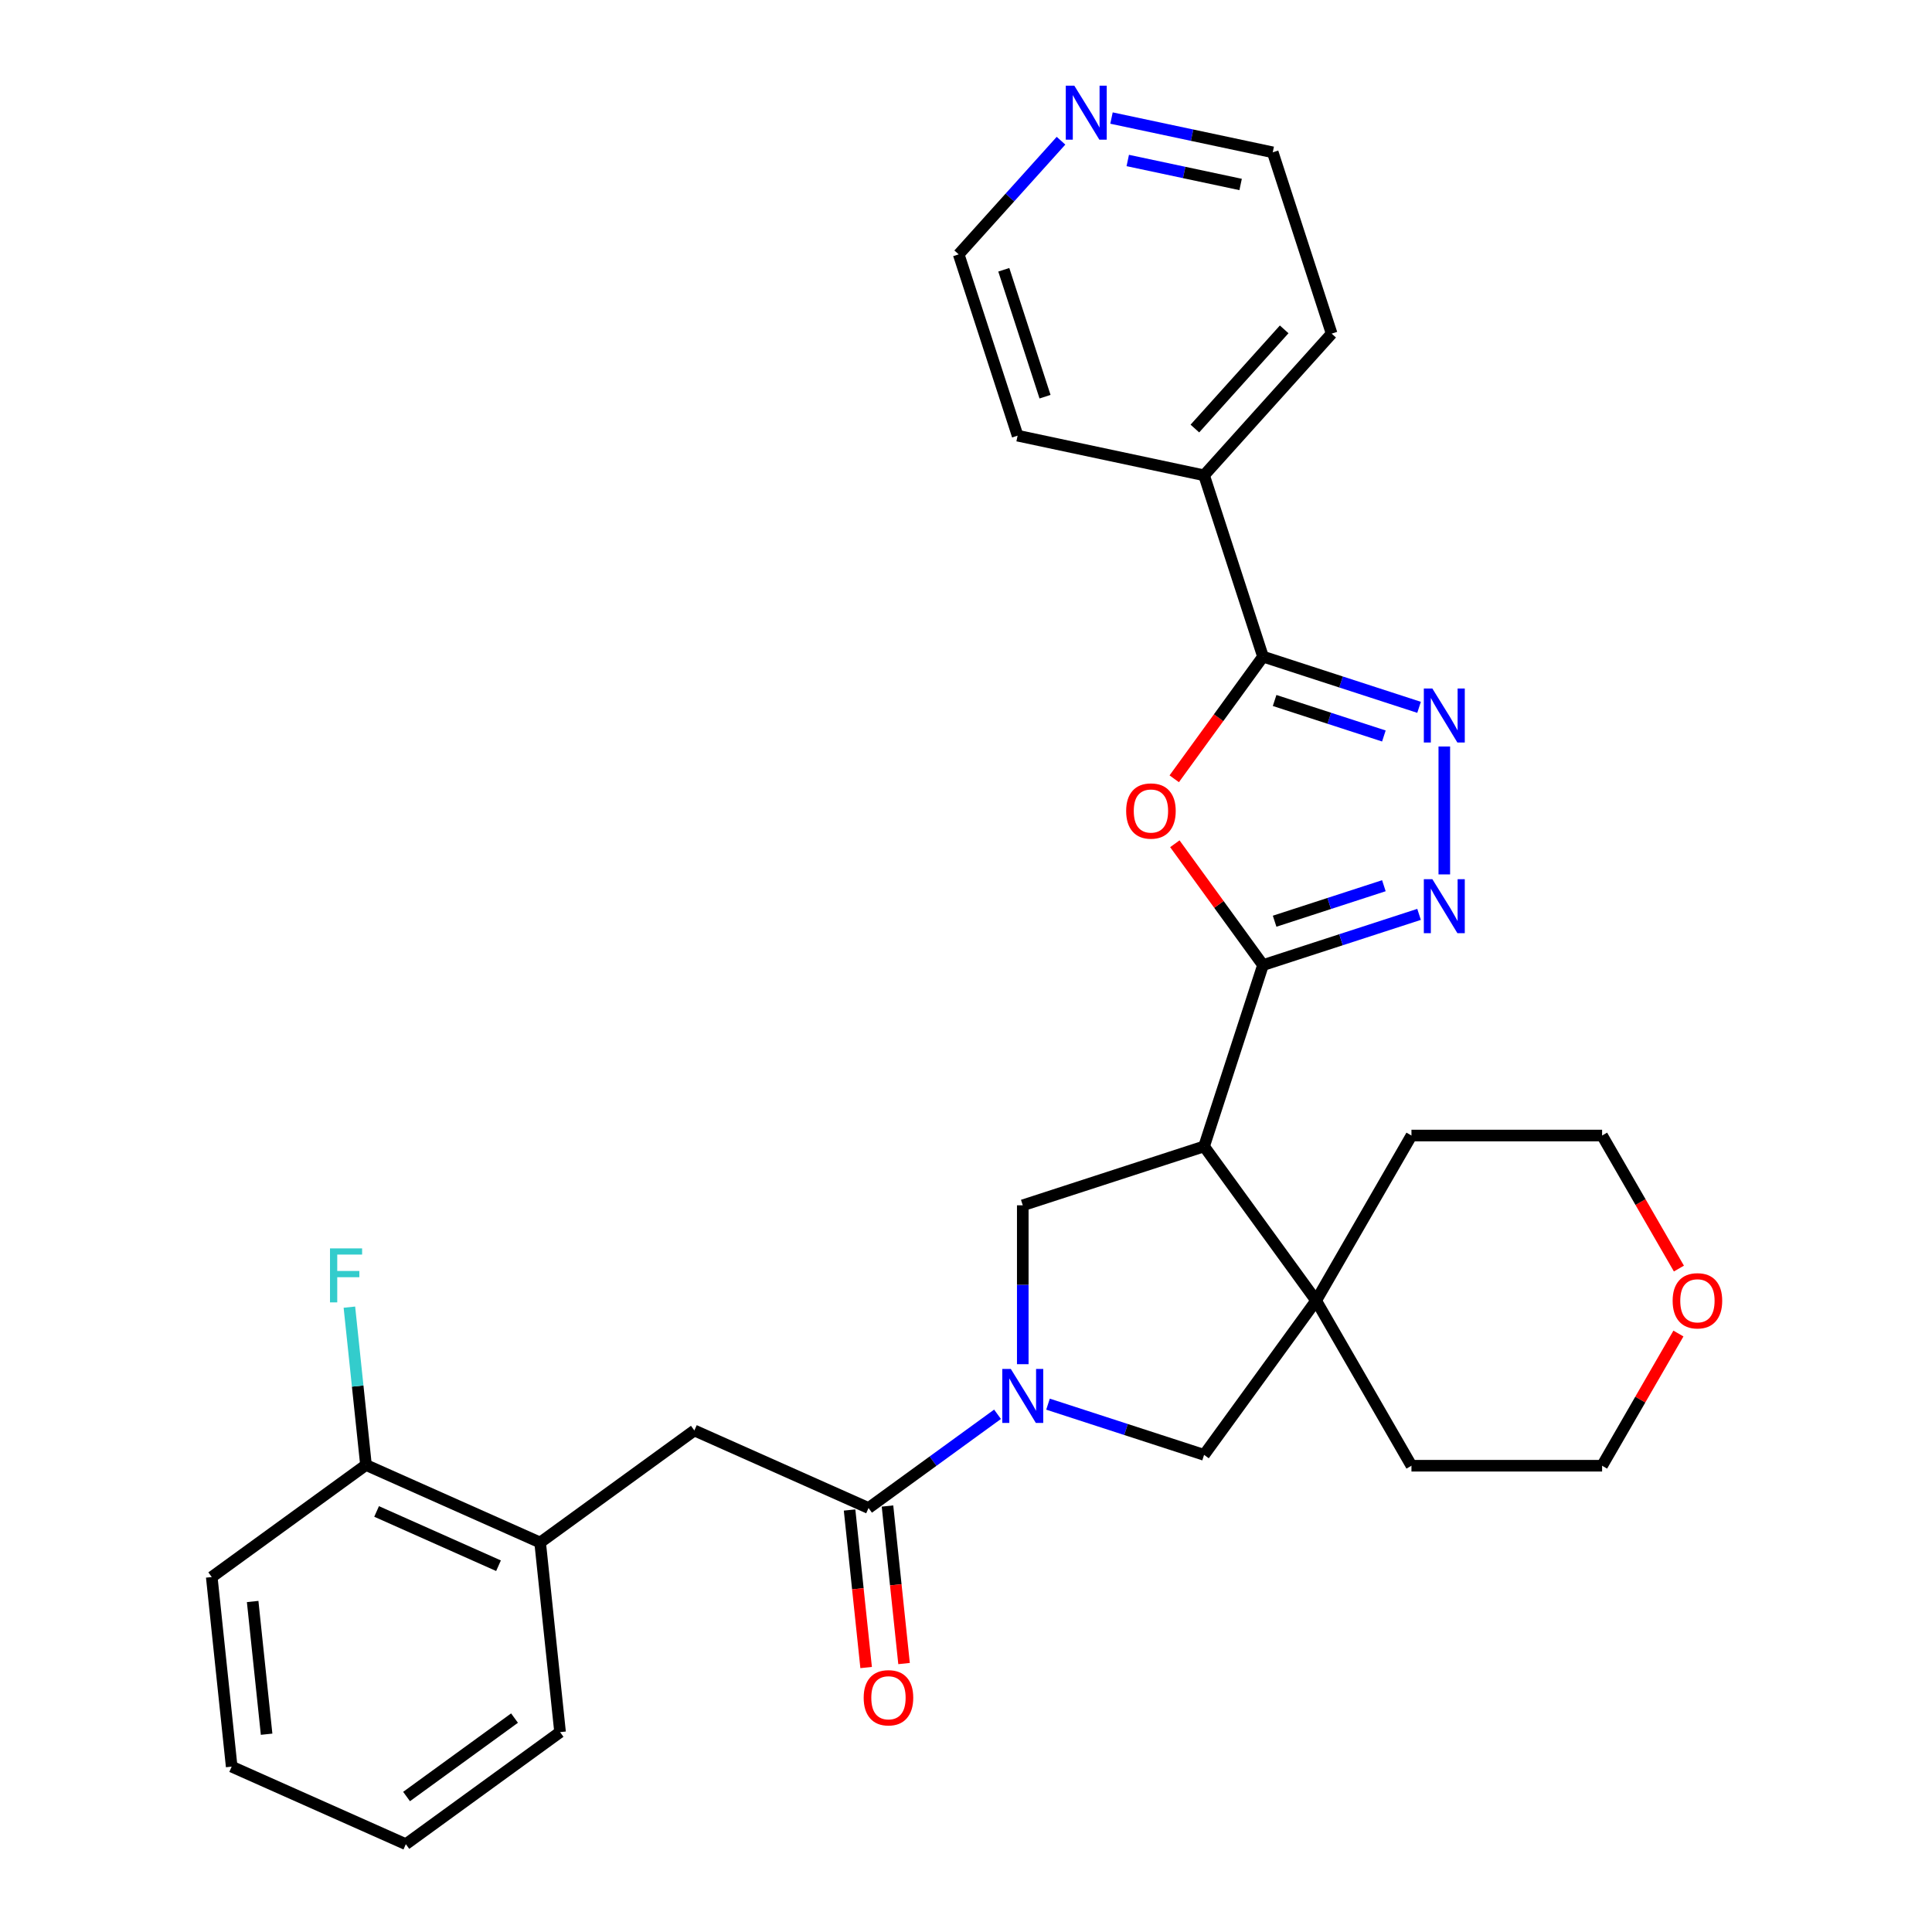 <?xml version='1.0' encoding='iso-8859-1'?>
<svg version='1.1' baseProfile='full'
              xmlns='http://www.w3.org/2000/svg'
                      xmlns:rdkit='http://www.rdkit.org/xml'
                      xmlns:xlink='http://www.w3.org/1999/xlink'
                  xml:space='preserve'
width='1000px' height='1000px' viewBox='0 0 1000 1000'>
<!-- END OF HEADER -->
<rect style='opacity:1.0;fill:#FFFFFF;stroke:none' width='1000' height='1000' x='0' y='0'> </rect>
<path class='bond-0' d='M 653.723,499.527 L 623.231,593.374' style='fill:none;fill-rule:evenodd;stroke:#000000;stroke-width:6px;stroke-linecap:butt;stroke-linejoin:miter;stroke-opacity:1' />
<path class='bond-2' d='M 653.723,499.527 L 630.91,468.128' style='fill:none;fill-rule:evenodd;stroke:#000000;stroke-width:6px;stroke-linecap:butt;stroke-linejoin:miter;stroke-opacity:1' />
<path class='bond-2' d='M 630.91,468.128 L 608.097,436.728' style='fill:none;fill-rule:evenodd;stroke:#FF0000;stroke-width:6px;stroke-linecap:butt;stroke-linejoin:miter;stroke-opacity:1' />
<path class='bond-3' d='M 653.723,499.527 L 694.114,486.403' style='fill:none;fill-rule:evenodd;stroke:#000000;stroke-width:6px;stroke-linecap:butt;stroke-linejoin:miter;stroke-opacity:1' />
<path class='bond-3' d='M 694.114,486.403 L 734.505,473.279' style='fill:none;fill-rule:evenodd;stroke:#0000FF;stroke-width:6px;stroke-linecap:butt;stroke-linejoin:miter;stroke-opacity:1' />
<path class='bond-3' d='M 659.742,476.821 L 688.016,467.634' style='fill:none;fill-rule:evenodd;stroke:#000000;stroke-width:6px;stroke-linecap:butt;stroke-linejoin:miter;stroke-opacity:1' />
<path class='bond-3' d='M 688.016,467.634 L 716.29,458.447' style='fill:none;fill-rule:evenodd;stroke:#0000FF;stroke-width:6px;stroke-linecap:butt;stroke-linejoin:miter;stroke-opacity:1' />
<path class='bond-6' d='M 623.231,593.374 L 681.231,673.205' style='fill:none;fill-rule:evenodd;stroke:#000000;stroke-width:6px;stroke-linecap:butt;stroke-linejoin:miter;stroke-opacity:1' />
<path class='bond-8' d='M 623.231,593.374 L 529.384,623.867' style='fill:none;fill-rule:evenodd;stroke:#000000;stroke-width:6px;stroke-linecap:butt;stroke-linejoin:miter;stroke-opacity:1' />
<path class='bond-1' d='M 529.384,706.104 L 529.384,664.985' style='fill:none;fill-rule:evenodd;stroke:#0000FF;stroke-width:6px;stroke-linecap:butt;stroke-linejoin:miter;stroke-opacity:1' />
<path class='bond-1' d='M 529.384,664.985 L 529.384,623.867' style='fill:none;fill-rule:evenodd;stroke:#000000;stroke-width:6px;stroke-linecap:butt;stroke-linejoin:miter;stroke-opacity:1' />
<path class='bond-7' d='M 516.319,732.035 L 482.936,756.29' style='fill:none;fill-rule:evenodd;stroke:#0000FF;stroke-width:6px;stroke-linecap:butt;stroke-linejoin:miter;stroke-opacity:1' />
<path class='bond-7' d='M 482.936,756.29 L 449.553,780.544' style='fill:none;fill-rule:evenodd;stroke:#000000;stroke-width:6px;stroke-linecap:butt;stroke-linejoin:miter;stroke-opacity:1' />
<path class='bond-31' d='M 542.448,726.788 L 582.84,739.912' style='fill:none;fill-rule:evenodd;stroke:#0000FF;stroke-width:6px;stroke-linecap:butt;stroke-linejoin:miter;stroke-opacity:1' />
<path class='bond-31' d='M 582.84,739.912 L 623.231,753.036' style='fill:none;fill-rule:evenodd;stroke:#000000;stroke-width:6px;stroke-linecap:butt;stroke-linejoin:miter;stroke-opacity:1' />
<path class='bond-5' d='M 607.781,403.099 L 630.752,371.482' style='fill:none;fill-rule:evenodd;stroke:#FF0000;stroke-width:6px;stroke-linecap:butt;stroke-linejoin:miter;stroke-opacity:1' />
<path class='bond-5' d='M 630.752,371.482 L 653.723,339.865' style='fill:none;fill-rule:evenodd;stroke:#000000;stroke-width:6px;stroke-linecap:butt;stroke-linejoin:miter;stroke-opacity:1' />
<path class='bond-4' d='M 747.57,452.595 L 747.57,386.387' style='fill:none;fill-rule:evenodd;stroke:#0000FF;stroke-width:6px;stroke-linecap:butt;stroke-linejoin:miter;stroke-opacity:1' />
<path class='bond-30' d='M 734.505,366.113 L 694.114,352.989' style='fill:none;fill-rule:evenodd;stroke:#0000FF;stroke-width:6px;stroke-linecap:butt;stroke-linejoin:miter;stroke-opacity:1' />
<path class='bond-30' d='M 694.114,352.989 L 653.723,339.865' style='fill:none;fill-rule:evenodd;stroke:#000000;stroke-width:6px;stroke-linecap:butt;stroke-linejoin:miter;stroke-opacity:1' />
<path class='bond-30' d='M 716.29,380.945 L 688.016,371.759' style='fill:none;fill-rule:evenodd;stroke:#0000FF;stroke-width:6px;stroke-linecap:butt;stroke-linejoin:miter;stroke-opacity:1' />
<path class='bond-30' d='M 688.016,371.759 L 659.742,362.572' style='fill:none;fill-rule:evenodd;stroke:#000000;stroke-width:6px;stroke-linecap:butt;stroke-linejoin:miter;stroke-opacity:1' />
<path class='bond-12' d='M 653.723,339.865 L 623.231,246.018' style='fill:none;fill-rule:evenodd;stroke:#000000;stroke-width:6px;stroke-linecap:butt;stroke-linejoin:miter;stroke-opacity:1' />
<path class='bond-9' d='M 681.231,673.205 L 623.231,753.036' style='fill:none;fill-rule:evenodd;stroke:#000000;stroke-width:6px;stroke-linecap:butt;stroke-linejoin:miter;stroke-opacity:1' />
<path class='bond-18' d='M 681.231,673.205 L 730.569,587.749' style='fill:none;fill-rule:evenodd;stroke:#000000;stroke-width:6px;stroke-linecap:butt;stroke-linejoin:miter;stroke-opacity:1' />
<path class='bond-19' d='M 681.231,673.205 L 730.569,758.661' style='fill:none;fill-rule:evenodd;stroke:#000000;stroke-width:6px;stroke-linecap:butt;stroke-linejoin:miter;stroke-opacity:1' />
<path class='bond-10' d='M 449.553,780.544 L 359.407,740.408' style='fill:none;fill-rule:evenodd;stroke:#000000;stroke-width:6px;stroke-linecap:butt;stroke-linejoin:miter;stroke-opacity:1' />
<path class='bond-13' d='M 439.739,781.575 L 444.024,822.344' style='fill:none;fill-rule:evenodd;stroke:#000000;stroke-width:6px;stroke-linecap:butt;stroke-linejoin:miter;stroke-opacity:1' />
<path class='bond-13' d='M 444.024,822.344 L 448.309,863.114' style='fill:none;fill-rule:evenodd;stroke:#FF0000;stroke-width:6px;stroke-linecap:butt;stroke-linejoin:miter;stroke-opacity:1' />
<path class='bond-13' d='M 459.366,779.512 L 463.651,820.282' style='fill:none;fill-rule:evenodd;stroke:#000000;stroke-width:6px;stroke-linecap:butt;stroke-linejoin:miter;stroke-opacity:1' />
<path class='bond-13' d='M 463.651,820.282 L 467.936,861.051' style='fill:none;fill-rule:evenodd;stroke:#FF0000;stroke-width:6px;stroke-linecap:butt;stroke-linejoin:miter;stroke-opacity:1' />
<path class='bond-11' d='M 359.407,740.408 L 279.576,798.409' style='fill:none;fill-rule:evenodd;stroke:#000000;stroke-width:6px;stroke-linecap:butt;stroke-linejoin:miter;stroke-opacity:1' />
<path class='bond-14' d='M 279.576,798.409 L 189.431,758.274' style='fill:none;fill-rule:evenodd;stroke:#000000;stroke-width:6px;stroke-linecap:butt;stroke-linejoin:miter;stroke-opacity:1' />
<path class='bond-14' d='M 258.028,810.418 L 194.926,782.323' style='fill:none;fill-rule:evenodd;stroke:#000000;stroke-width:6px;stroke-linecap:butt;stroke-linejoin:miter;stroke-opacity:1' />
<path class='bond-22' d='M 279.576,798.409 L 289.891,896.545' style='fill:none;fill-rule:evenodd;stroke:#000000;stroke-width:6px;stroke-linecap:butt;stroke-linejoin:miter;stroke-opacity:1' />
<path class='bond-25' d='M 623.231,246.018 L 526.71,225.502' style='fill:none;fill-rule:evenodd;stroke:#000000;stroke-width:6px;stroke-linecap:butt;stroke-linejoin:miter;stroke-opacity:1' />
<path class='bond-26' d='M 623.231,246.018 L 689.258,172.688' style='fill:none;fill-rule:evenodd;stroke:#000000;stroke-width:6px;stroke-linecap:butt;stroke-linejoin:miter;stroke-opacity:1' />
<path class='bond-26' d='M 618.469,221.813 L 664.688,170.482' style='fill:none;fill-rule:evenodd;stroke:#000000;stroke-width:6px;stroke-linecap:butt;stroke-linejoin:miter;stroke-opacity:1' />
<path class='bond-17' d='M 189.431,758.274 L 185.138,717.425' style='fill:none;fill-rule:evenodd;stroke:#000000;stroke-width:6px;stroke-linecap:butt;stroke-linejoin:miter;stroke-opacity:1' />
<path class='bond-17' d='M 185.138,717.425 L 180.844,676.577' style='fill:none;fill-rule:evenodd;stroke:#33CCCC;stroke-width:6px;stroke-linecap:butt;stroke-linejoin:miter;stroke-opacity:1' />
<path class='bond-27' d='M 189.431,758.274 L 109.6,816.274' style='fill:none;fill-rule:evenodd;stroke:#000000;stroke-width:6px;stroke-linecap:butt;stroke-linejoin:miter;stroke-opacity:1' />
<path class='bond-15' d='M 575.31,61.102 L 617.038,69.971' style='fill:none;fill-rule:evenodd;stroke:#0000FF;stroke-width:6px;stroke-linecap:butt;stroke-linejoin:miter;stroke-opacity:1' />
<path class='bond-15' d='M 617.038,69.971 L 658.765,78.841' style='fill:none;fill-rule:evenodd;stroke:#000000;stroke-width:6px;stroke-linecap:butt;stroke-linejoin:miter;stroke-opacity:1' />
<path class='bond-15' d='M 583.725,83.067 L 612.934,89.275' style='fill:none;fill-rule:evenodd;stroke:#0000FF;stroke-width:6px;stroke-linecap:butt;stroke-linejoin:miter;stroke-opacity:1' />
<path class='bond-15' d='M 612.934,89.275 L 642.144,95.484' style='fill:none;fill-rule:evenodd;stroke:#000000;stroke-width:6px;stroke-linecap:butt;stroke-linejoin:miter;stroke-opacity:1' />
<path class='bond-33' d='M 549.18,72.835 L 522.699,102.245' style='fill:none;fill-rule:evenodd;stroke:#0000FF;stroke-width:6px;stroke-linecap:butt;stroke-linejoin:miter;stroke-opacity:1' />
<path class='bond-33' d='M 522.699,102.245 L 496.218,131.656' style='fill:none;fill-rule:evenodd;stroke:#000000;stroke-width:6px;stroke-linecap:butt;stroke-linejoin:miter;stroke-opacity:1' />
<path class='bond-16' d='M 868.751,690.237 L 848.998,724.449' style='fill:none;fill-rule:evenodd;stroke:#FF0000;stroke-width:6px;stroke-linecap:butt;stroke-linejoin:miter;stroke-opacity:1' />
<path class='bond-16' d='M 848.998,724.449 L 829.246,758.661' style='fill:none;fill-rule:evenodd;stroke:#000000;stroke-width:6px;stroke-linecap:butt;stroke-linejoin:miter;stroke-opacity:1' />
<path class='bond-32' d='M 869.002,656.608 L 849.124,622.178' style='fill:none;fill-rule:evenodd;stroke:#FF0000;stroke-width:6px;stroke-linecap:butt;stroke-linejoin:miter;stroke-opacity:1' />
<path class='bond-32' d='M 849.124,622.178 L 829.246,587.749' style='fill:none;fill-rule:evenodd;stroke:#000000;stroke-width:6px;stroke-linecap:butt;stroke-linejoin:miter;stroke-opacity:1' />
<path class='bond-23' d='M 730.569,587.749 L 829.246,587.749' style='fill:none;fill-rule:evenodd;stroke:#000000;stroke-width:6px;stroke-linecap:butt;stroke-linejoin:miter;stroke-opacity:1' />
<path class='bond-24' d='M 730.569,758.661 L 829.246,758.661' style='fill:none;fill-rule:evenodd;stroke:#000000;stroke-width:6px;stroke-linecap:butt;stroke-linejoin:miter;stroke-opacity:1' />
<path class='bond-20' d='M 658.765,78.841 L 689.258,172.688' style='fill:none;fill-rule:evenodd;stroke:#000000;stroke-width:6px;stroke-linecap:butt;stroke-linejoin:miter;stroke-opacity:1' />
<path class='bond-21' d='M 496.218,131.656 L 526.71,225.502' style='fill:none;fill-rule:evenodd;stroke:#000000;stroke-width:6px;stroke-linecap:butt;stroke-linejoin:miter;stroke-opacity:1' />
<path class='bond-21' d='M 519.561,139.634 L 540.906,205.327' style='fill:none;fill-rule:evenodd;stroke:#000000;stroke-width:6px;stroke-linecap:butt;stroke-linejoin:miter;stroke-opacity:1' />
<path class='bond-28' d='M 289.891,896.545 L 210.06,954.545' style='fill:none;fill-rule:evenodd;stroke:#000000;stroke-width:6px;stroke-linecap:butt;stroke-linejoin:miter;stroke-opacity:1' />
<path class='bond-28' d='M 266.316,889.279 L 210.435,929.879' style='fill:none;fill-rule:evenodd;stroke:#000000;stroke-width:6px;stroke-linecap:butt;stroke-linejoin:miter;stroke-opacity:1' />
<path class='bond-34' d='M 109.6,816.274 L 119.915,914.41' style='fill:none;fill-rule:evenodd;stroke:#000000;stroke-width:6px;stroke-linecap:butt;stroke-linejoin:miter;stroke-opacity:1' />
<path class='bond-34' d='M 130.774,828.932 L 137.995,897.627' style='fill:none;fill-rule:evenodd;stroke:#000000;stroke-width:6px;stroke-linecap:butt;stroke-linejoin:miter;stroke-opacity:1' />
<path class='bond-29' d='M 210.06,954.545 L 119.915,914.41' style='fill:none;fill-rule:evenodd;stroke:#000000;stroke-width:6px;stroke-linecap:butt;stroke-linejoin:miter;stroke-opacity:1' />
<path  class='atom-2' d='M 523.207 708.571
L 532.364 723.372
Q 533.272 724.833, 534.732 727.477
Q 536.192 730.122, 536.271 730.279
L 536.271 708.571
L 539.982 708.571
L 539.982 736.516
L 536.153 736.516
L 526.325 720.333
Q 525.18 718.438, 523.957 716.267
Q 522.772 714.097, 522.417 713.426
L 522.417 736.516
L 518.786 736.516
L 518.786 708.571
L 523.207 708.571
' fill='#0000FF'/>
<path  class='atom-3' d='M 582.895 419.775
Q 582.895 413.065, 586.21 409.316
Q 589.526 405.566, 595.723 405.566
Q 601.92 405.566, 605.235 409.316
Q 608.551 413.065, 608.551 419.775
Q 608.551 426.564, 605.196 430.432
Q 601.841 434.261, 595.723 434.261
Q 589.565 434.261, 586.21 430.432
Q 582.895 426.604, 582.895 419.775
M 595.723 431.103
Q 599.986 431.103, 602.275 428.261
Q 604.604 425.38, 604.604 419.775
Q 604.604 414.289, 602.275 411.526
Q 599.986 408.723, 595.723 408.723
Q 591.46 408.723, 589.131 411.486
Q 586.842 414.249, 586.842 419.775
Q 586.842 425.42, 589.131 428.261
Q 591.46 431.103, 595.723 431.103
' fill='#FF0000'/>
<path  class='atom-4' d='M 741.393 455.062
L 750.55 469.863
Q 751.458 471.324, 752.918 473.968
Q 754.379 476.613, 754.458 476.771
L 754.458 455.062
L 758.168 455.062
L 758.168 483.007
L 754.339 483.007
L 744.511 466.824
Q 743.367 464.93, 742.143 462.759
Q 740.959 460.588, 740.604 459.917
L 740.604 483.007
L 736.972 483.007
L 736.972 455.062
L 741.393 455.062
' fill='#0000FF'/>
<path  class='atom-5' d='M 741.393 356.385
L 750.55 371.187
Q 751.458 372.647, 752.918 375.292
Q 754.379 377.936, 754.458 378.094
L 754.458 356.385
L 758.168 356.385
L 758.168 384.331
L 754.339 384.331
L 744.511 368.148
Q 743.367 366.253, 742.143 364.082
Q 740.959 361.911, 740.604 361.24
L 740.604 384.331
L 736.972 384.331
L 736.972 356.385
L 741.393 356.385
' fill='#0000FF'/>
<path  class='atom-14' d='M 447.039 878.759
Q 447.039 872.049, 450.355 868.299
Q 453.67 864.549, 459.867 864.549
Q 466.064 864.549, 469.38 868.299
Q 472.695 872.049, 472.695 878.759
Q 472.695 885.548, 469.34 889.416
Q 465.985 893.244, 459.867 893.244
Q 453.71 893.244, 450.355 889.416
Q 447.039 885.587, 447.039 878.759
M 459.867 890.087
Q 464.13 890.087, 466.419 887.245
Q 468.748 884.363, 468.748 878.759
Q 468.748 873.272, 466.419 870.509
Q 464.13 867.707, 459.867 867.707
Q 455.604 867.707, 453.276 870.47
Q 450.986 873.233, 450.986 878.759
Q 450.986 884.403, 453.276 887.245
Q 455.604 890.087, 459.867 890.087
' fill='#FF0000'/>
<path  class='atom-16' d='M 556.068 44.352
L 565.225 59.154
Q 566.133 60.614, 567.593 63.259
Q 569.054 65.903, 569.133 66.061
L 569.133 44.352
L 572.843 44.352
L 572.843 72.297
L 569.014 72.297
L 559.186 56.114
Q 558.042 54.22, 556.818 52.049
Q 555.634 49.878, 555.279 49.207
L 555.279 72.297
L 551.647 72.297
L 551.647 44.352
L 556.068 44.352
' fill='#0000FF'/>
<path  class='atom-17' d='M 865.756 673.284
Q 865.756 666.574, 869.072 662.824
Q 872.387 659.075, 878.584 659.075
Q 884.781 659.075, 888.096 662.824
Q 891.412 666.574, 891.412 673.284
Q 891.412 680.073, 888.057 683.941
Q 884.702 687.77, 878.584 687.77
Q 872.427 687.77, 869.072 683.941
Q 865.756 680.112, 865.756 673.284
M 878.584 684.612
Q 882.847 684.612, 885.136 681.77
Q 887.465 678.889, 887.465 673.284
Q 887.465 667.798, 885.136 665.035
Q 882.847 662.232, 878.584 662.232
Q 874.321 662.232, 871.992 664.995
Q 869.703 667.758, 869.703 673.284
Q 869.703 678.928, 871.992 681.77
Q 874.321 684.612, 878.584 684.612
' fill='#FF0000'/>
<path  class='atom-18' d='M 170.808 646.165
L 187.425 646.165
L 187.425 649.362
L 174.558 649.362
L 174.558 657.849
L 186.004 657.849
L 186.004 661.085
L 174.558 661.085
L 174.558 674.11
L 170.808 674.11
L 170.808 646.165
' fill='#33CCCC'/>
</svg>

